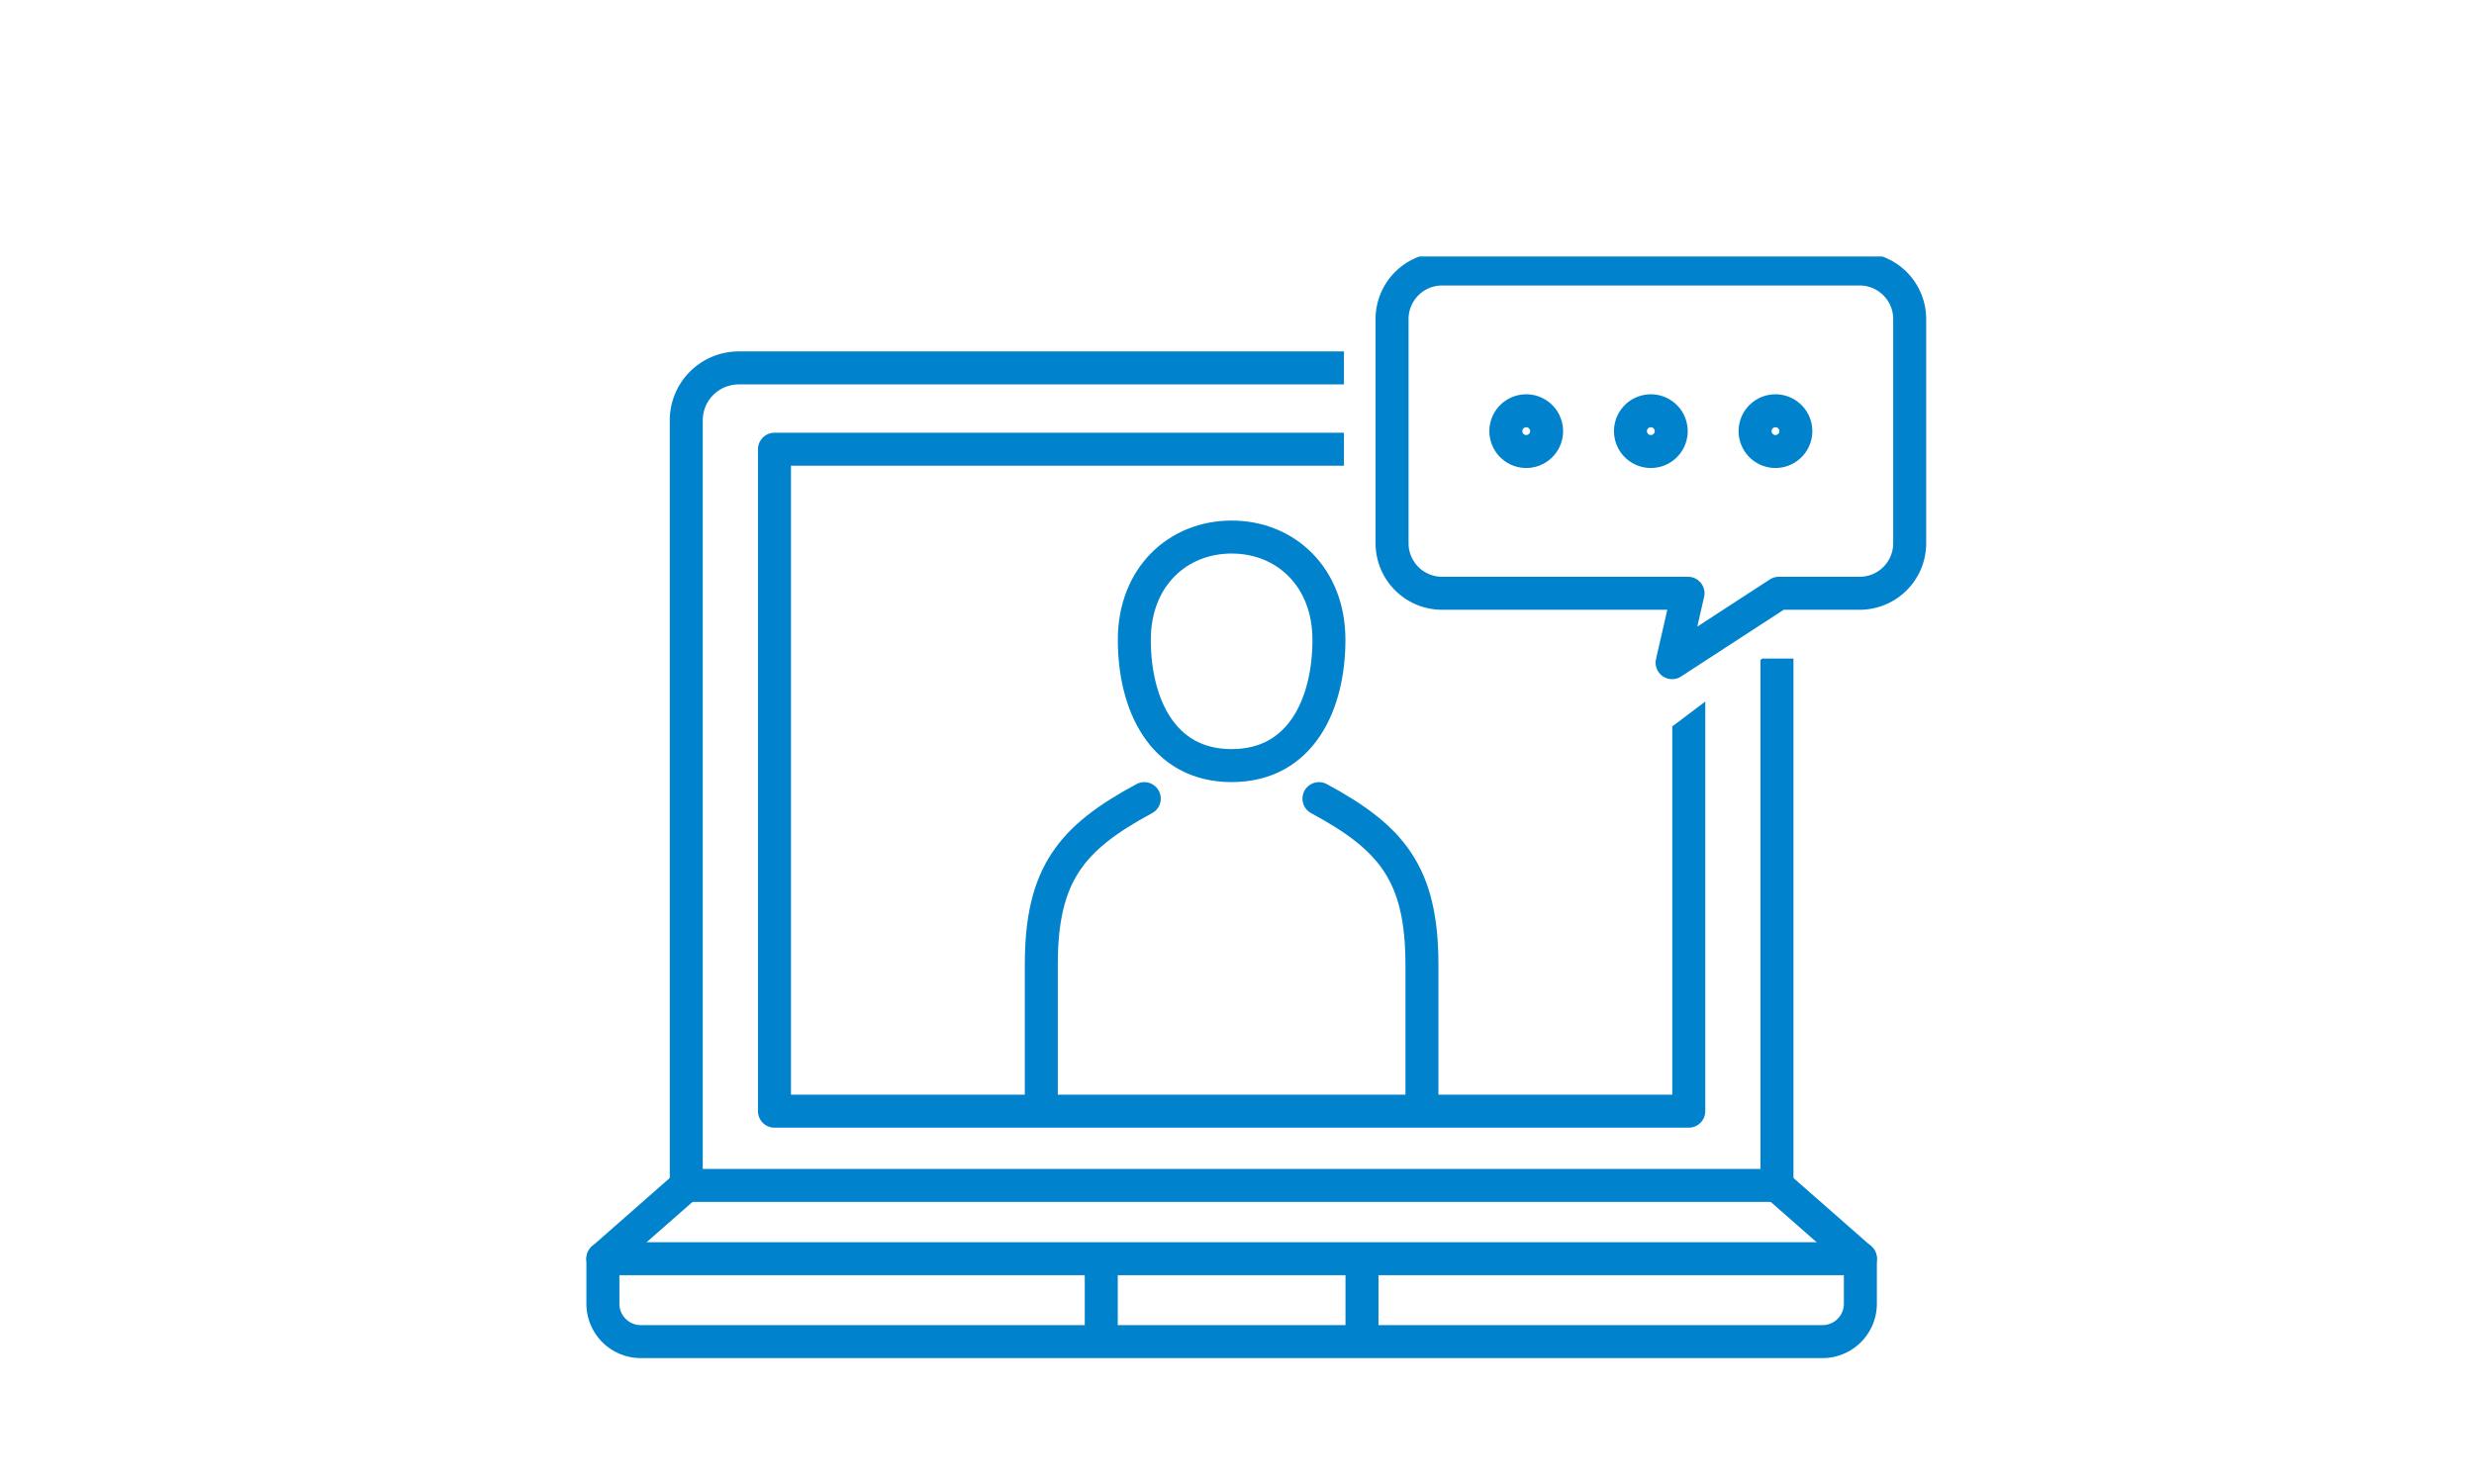 <svg xmlns="http://www.w3.org/2000/svg" xmlns:xlink="http://www.w3.org/1999/xlink" width="300" height="180" viewBox="0 0 300 180">
  <defs>
    <clipPath id="clip-path">
      <rect id="長方形_601" data-name="長方形 601" width="300" height="180" transform="translate(810 8808)" fill="#751d1d" stroke="#707070" stroke-width="1" opacity="0.46"/>
    </clipPath>
    <clipPath id="clip-path-2">
      <rect id="長方形_467" data-name="長方形 467" width="168.776" height="137.154" fill="none" stroke="#0082cd" stroke-width="1"/>
    </clipPath>
    <clipPath id="clip-path-3">
      <path id="パス_631" data-name="パス 631" d="M0,6.84V138.815H168.776V50.429H148.085L133.174,61.666l-3.239-13.509H112.279A14.923,14.923,0,0,1,97.356,33.235V6.84Z" transform="translate(0 -6.84)" fill="none" stroke="#0082cd" stroke-width="1"/>
    </clipPath>
  </defs>
  <g id="マスクグループ_49" data-name="マスクグループ 49" transform="translate(-810 -8808)" clip-path="url(#clip-path)">
    <g id="グループ_736" data-name="グループ 736" transform="translate(875.613 8839.115)">
      <g id="グループ_743" data-name="グループ 743" transform="translate(-0.001)">
        <g id="グループ_742" data-name="グループ 742" clip-path="url(#clip-path-2)">
          <path id="パス_625" data-name="パス 625" d="M192.983,2H142.356a6.068,6.068,0,0,0-6.068,6.069V35.263a6.068,6.068,0,0,0,6.068,6.069h29.82l-1.929,8.414,12.94-8.414h9.8a6.069,6.069,0,0,0,6.069-6.069V8.069A6.069,6.069,0,0,0,192.983,2Z" transform="translate(-33.097 -0.486)" fill="none" stroke="#0082cd" stroke-linecap="round" stroke-linejoin="round" stroke-width="4"/>
          <ellipse id="楕円形_43" data-name="楕円形 43" cx="2.472" cy="2.472" rx="2.472" ry="2.472" transform="matrix(0.987, -0.16, 0.16, 0.987, 146.847, 19.136)" fill="none" stroke="#0082cd" stroke-linecap="round" stroke-linejoin="round" stroke-width="4"/>
          <ellipse id="楕円形_44" data-name="楕円形 44" cx="2.472" cy="2.472" rx="2.472" ry="2.472" transform="matrix(0.987, -0.16, 0.16, 0.987, 131.736, 19.136)" fill="none" stroke="#0082cd" stroke-linecap="round" stroke-linejoin="round" stroke-width="4"/>
          <ellipse id="楕円形_45" data-name="楕円形 45" cx="2.472" cy="2.472" rx="2.472" ry="2.472" transform="matrix(0.987, -0.16, 0.16, 0.987, 116.625, 19.136)" fill="none" stroke="#0082cd" stroke-linecap="round" stroke-linejoin="round" stroke-width="4"/>
        </g>
      </g>
      <g id="グループ_745" data-name="グループ 745" transform="translate(-0.001 5.179)">
        <g id="グループ_744" data-name="グループ 744" clip-path="url(#clip-path-3)">
          <path id="パス_626" data-name="パス 626" d="M118.608,57.41c0,7.656-3.3,15.252-11.8,15.252s-11.8-7.6-11.8-15.252,5.283-12.47,11.8-12.47S118.608,49.755,118.608,57.41Z" transform="translate(-23.072 -16.093)" fill="none" stroke="#0082cd" stroke-linecap="round" stroke-linejoin="round" stroke-width="4"/>
          <path id="パス_627" data-name="パス 627" d="M124.58,86.841c8.847,4.769,12.488,9.152,12.488,20.153v16.859" transform="translate(-30.254 -26.268)" fill="none" stroke="#0082cd" stroke-linecap="round" stroke-linejoin="round" stroke-width="4"/>
          <path id="パス_628" data-name="パス 628" d="M92.6,86.841c-8.847,4.769-12.488,9.152-12.488,20.153v16.859" transform="translate(-19.455 -26.268)" fill="none" stroke="#0082cd" stroke-linecap="round" stroke-linejoin="round" stroke-width="4"/>
          <path id="パス_629" data-name="パス 629" d="M23.253,117.005V24.2a6.352,6.352,0,0,1,6.353-6.353H149.159a6.352,6.352,0,0,1,6.353,6.353V117Z" transform="translate(-5.647 -9.513)" fill="none" stroke="#0082cd" stroke-linecap="round" stroke-linejoin="round" stroke-width="4"/>
          <rect id="長方形_468" data-name="長方形 468" width="110.87" height="80.29" transform="translate(28.301 18.196)" fill="none" stroke="#0082cd" stroke-linecap="round" stroke-linejoin="round" stroke-width="4"/>
          <path id="パス_630" data-name="パス 630" d="M157.791,170.6H14.488A4.591,4.591,0,0,1,9.9,166.012v-5.47H162.381v5.47A4.59,4.59,0,0,1,157.791,170.6Z" transform="translate(-2.403 -44.166)" fill="none" stroke="#0082cd" stroke-linecap="round" stroke-linejoin="round" stroke-width="4"/>
          <line id="線_54" data-name="線 54" y1="8.883" x2="10.113" transform="translate(7.494 107.493)" fill="none" stroke="#0082cd" stroke-linecap="round" stroke-linejoin="round" stroke-width="4"/>
          <line id="線_55" data-name="線 55" x1="10.113" y1="8.883" transform="translate(149.865 107.493)" fill="none" stroke="#0082cd" stroke-linecap="round" stroke-linejoin="round" stroke-width="4"/>
          <line id="線_56" data-name="線 56" y2="8.384" transform="translate(67.928 117.192)" fill="none" stroke="#0082cd" stroke-linecap="round" stroke-linejoin="round" stroke-width="4"/>
          <line id="線_57" data-name="線 57" y2="8.384" transform="translate(99.544 117.192)" fill="none" stroke="#0082cd" stroke-linecap="round" stroke-linejoin="round" stroke-width="4"/>
        </g>
      </g>
    </g>
  </g>
</svg>
